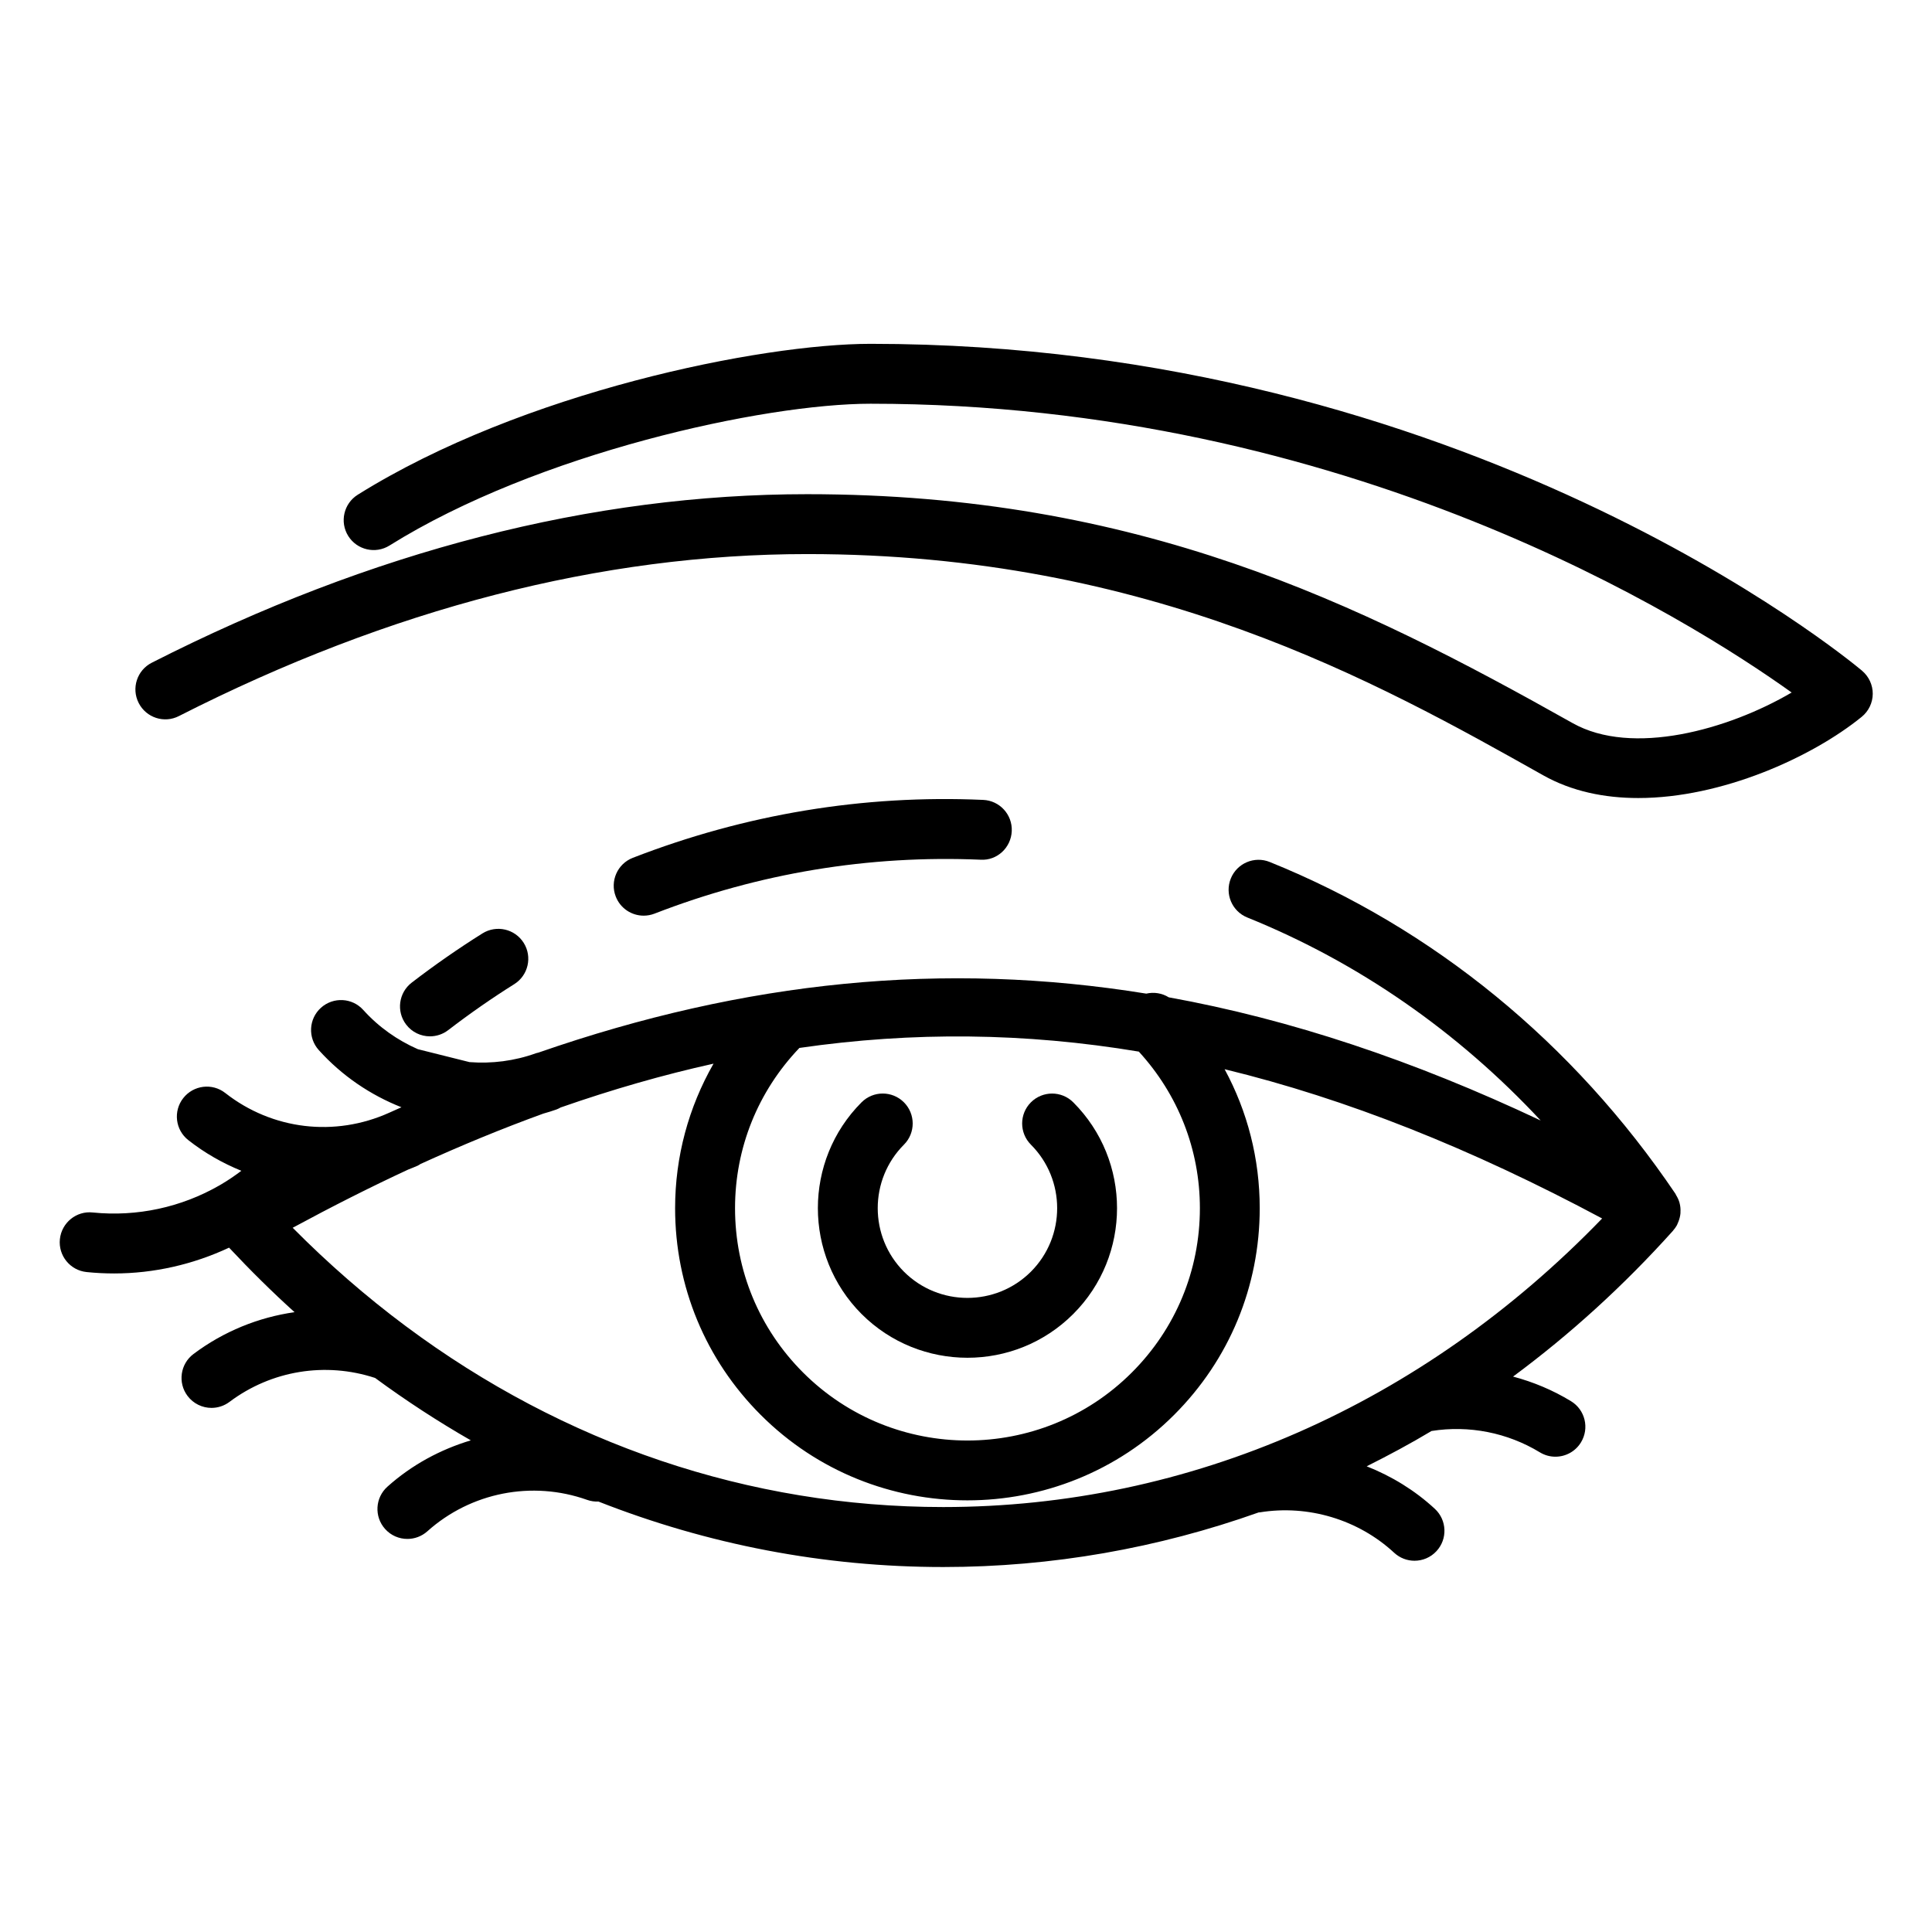 <?xml version="1.0" encoding="UTF-8"?>
<!-- Uploaded to: ICON Repo, www.iconrepo.com, Generator: ICON Repo Mixer Tools -->
<svg fill="#000000" width="800px" height="800px" version="1.1" viewBox="144 144 512 512" xmlns="http://www.w3.org/2000/svg">
 <g>
  <path d="m314.58 386.66c0.953 0 1.926-0.172 2.867-0.535 27.738-10.762 56.82-15.551 86.414-14.293 4.387 0.273 8.082-3.203 8.266-7.586 0.191-4.379-3.211-8.082-7.586-8.266-31.773-1.406-63.043 3.789-92.832 15.348-4.09 1.582-6.117 6.188-4.527 10.266 1.219 3.148 4.219 5.066 7.398 5.066z"/>
  <path d="m257.94 418.64c1.688 0 3.391-0.535 4.832-1.641 5.688-4.367 11.578-8.473 17.504-12.184 3.715-2.328 4.84-7.231 2.516-10.938-2.328-3.715-7.219-4.836-10.938-2.516-6.352 3.981-12.66 8.367-18.75 13.047-3.473 2.672-4.125 7.652-1.457 11.129 1.555 2.035 3.906 3.102 6.293 3.102z"/>
  <path d="m400.38 503.82c10.16 0 20.312-3.863 28.043-11.598 15.469-15.461 15.469-40.625 0-56.094-3.09-3.098-8.125-3.098-11.219 0-3.098 3.094-3.098 8.121 0 11.219 9.273 9.281 9.273 24.379 0 33.66-9.281 9.27-24.379 9.266-33.648 0.004-9.266-9.285-9.266-24.383 0-33.668 3.094-3.098 3.09-8.121-0.016-11.227-3.102-3.09-8.125-3.094-11.227 0.016-15.426 15.461-15.426 40.617 0.012 56.094 7.738 7.734 17.902 11.594 28.055 11.594z"/>
  <path d="m589.14 463.01c-0.02-0.09-0.02-0.176-0.047-0.262-0.207-0.746-0.543-1.445-0.957-2.106-0.047-0.082-0.059-0.168-0.105-0.246-27.062-40.059-64.242-70.477-107.53-87.957-4.062-1.648-8.691 0.316-10.328 4.383-1.641 4.066 0.316 8.691 4.383 10.328 29.418 11.879 55.785 30.234 77.738 53.793-33.676-15.898-66.301-26.801-98.559-32.641-1.805-1.125-3.949-1.445-5.961-0.98-53.5-8.672-106.13-3.465-161.06 15.621-0.207 0.059-0.414 0.086-0.621 0.156-5.793 2.098-11.809 2.82-17.668 2.371l-13.695-3.426c-5.379-2.363-10.344-5.824-14.465-10.398-2.918-3.246-7.934-3.516-11.211-0.578-3.254 2.934-3.512 7.949-0.578 11.211 6.188 6.863 13.723 11.922 21.914 15.156-1.082 0.484-2.16 0.953-3.246 1.449-14.402 6.492-30.969 4.551-43.441-5.223-3.445-2.711-8.434-2.102-11.141 1.352-2.707 3.449-2.102 8.438 1.352 11.141 4.359 3.422 9.098 6.102 14.043 8.117-1.719 1.301-3.477 2.504-5.32 3.586-0.168 0.09-0.328 0.18-0.492 0.289-10.074 5.789-21.801 8.367-33.57 7.176-4.336-0.48-8.258 2.719-8.707 7.078-0.449 4.359 2.719 8.258 7.078 8.707 2.438 0.25 4.875 0.371 7.305 0.371 10.578 0 20.965-2.398 30.453-6.836 5.606 5.984 11.383 11.707 17.352 17.098-9.559 1.367-18.785 5.082-26.777 11.082-3.508 2.629-4.219 7.609-1.582 11.109 1.562 2.074 3.941 3.176 6.352 3.176 1.656 0 3.332-0.52 4.758-1.586 11.125-8.352 25.461-10.66 38.598-6.348 8.203 6.035 16.672 11.547 25.363 16.535-8.039 2.414-15.617 6.473-22.098 12.277-3.266 2.922-3.547 7.941-0.625 11.203 1.57 1.758 3.738 2.644 5.918 2.644 1.879 0 3.773-0.672 5.285-2.019 11.531-10.328 27.758-13.516 42.352-8.328 0.988 0.352 1.996 0.484 2.988 0.441 28.945 11.383 59.727 17.352 91.355 17.352h0.02c28.816 0 56.926-4.992 83.59-14.469 0.105-0.016 0.215-0.004 0.328-0.023 12.777-2.074 26.078 1.906 35.582 10.711 1.531 1.414 3.465 2.117 5.391 2.117 2.133 0 4.262-0.855 5.82-2.543 2.984-3.219 2.785-8.238-0.43-11.215-5.297-4.902-11.457-8.656-18.066-11.27 5.82-2.91 11.566-5.992 17.191-9.359 9.91-1.57 20.09 0.422 28.703 5.656 1.289 0.785 2.715 1.16 4.117 1.16 2.68 0 5.297-1.355 6.785-3.809 2.281-3.742 1.098-8.625-2.644-10.902-4.812-2.934-9.996-5.098-15.359-6.523 15.082-11.16 29.281-24.051 42.375-38.633 0.016-0.02 0.023-0.047 0.039-0.066 0.367-0.418 0.707-0.875 0.988-1.379 0.105-0.18 0.156-0.379 0.246-0.562 0.07-0.156 0.137-0.309 0.195-0.465 0.277-0.715 0.453-1.441 0.52-2.176 0.012-0.109-0.004-0.227 0.004-0.336 0.043-0.766-0.023-1.484-0.191-2.184zm-233.29-41.297c30.121-4.367 59.848-4.039 89.949 0.973 10.414 11.371 16.184 25.977 16.184 41.5 0 16.461-6.402 31.922-18.043 43.551-24.02 24.02-63.09 24.02-87.113 0-11.633-11.629-18.035-27.09-18.035-43.551 0-15.969 6.074-30.977 17.059-42.473zm38.113 121.67h-0.02c-51.402 0-100.54-16.746-142.39-47.926-0.031-0.02-0.055-0.039-0.082-0.059-10.449-7.789-20.445-16.48-29.906-26.027 10.359-5.602 20.57-10.77 30.645-15.441 0.832-0.348 1.676-0.637 2.5-1.023 0.262-0.121 0.48-0.289 0.715-0.434 10.992-5.004 21.836-9.465 32.551-13.355 1.168-0.336 2.336-0.676 3.492-1.094 0.395-0.141 0.754-0.336 1.113-0.535 13.668-4.769 27.148-8.648 40.512-11.609-6.606 11.551-10.184 24.641-10.184 38.309 0 20.695 8.055 40.148 22.688 54.77 15.098 15.105 34.934 22.656 54.773 22.652 19.836 0 39.676-7.551 54.773-22.645 14.637-14.625 22.695-34.078 22.695-54.773 0-13.082-3.238-25.652-9.305-36.84 32.363 7.856 65.395 21.027 100.05 39.555-47.676 49.352-109.29 76.473-174.62 76.477z"/>
  <path d="m637.47 321.75c-4.219-3.535-105.12-86.633-262.77-86.633-29 0-92.242 12.707-135.89 39.988-3.715 2.324-4.848 7.219-2.523 10.938 2.324 3.703 7.215 4.852 10.938 2.523 39.23-24.516 99.246-37.574 127.48-37.574 126.45 0 216.95 57.09 244.1 76.531-16.816 9.863-42.285 16.977-58.043 8.109-56.855-31.973-115.15-60.668-202.84-60.668-57 0-115.44 15.023-173.7 44.664-3.906 1.984-5.461 6.762-3.473 10.664 1.984 3.91 6.769 5.477 10.664 3.473 56.004-28.484 112.02-42.93 166.5-42.93 90.789 0 151.05 33.891 195.06 58.633 7.57 4.258 16.242 6.019 25.195 6.019 22.152 0 46.031-10.82 59.191-21.508 1.84-1.492 2.918-3.723 2.938-6.098 0.016-2.352-1.027-4.609-2.84-6.133z"/>
 </g>
</svg>